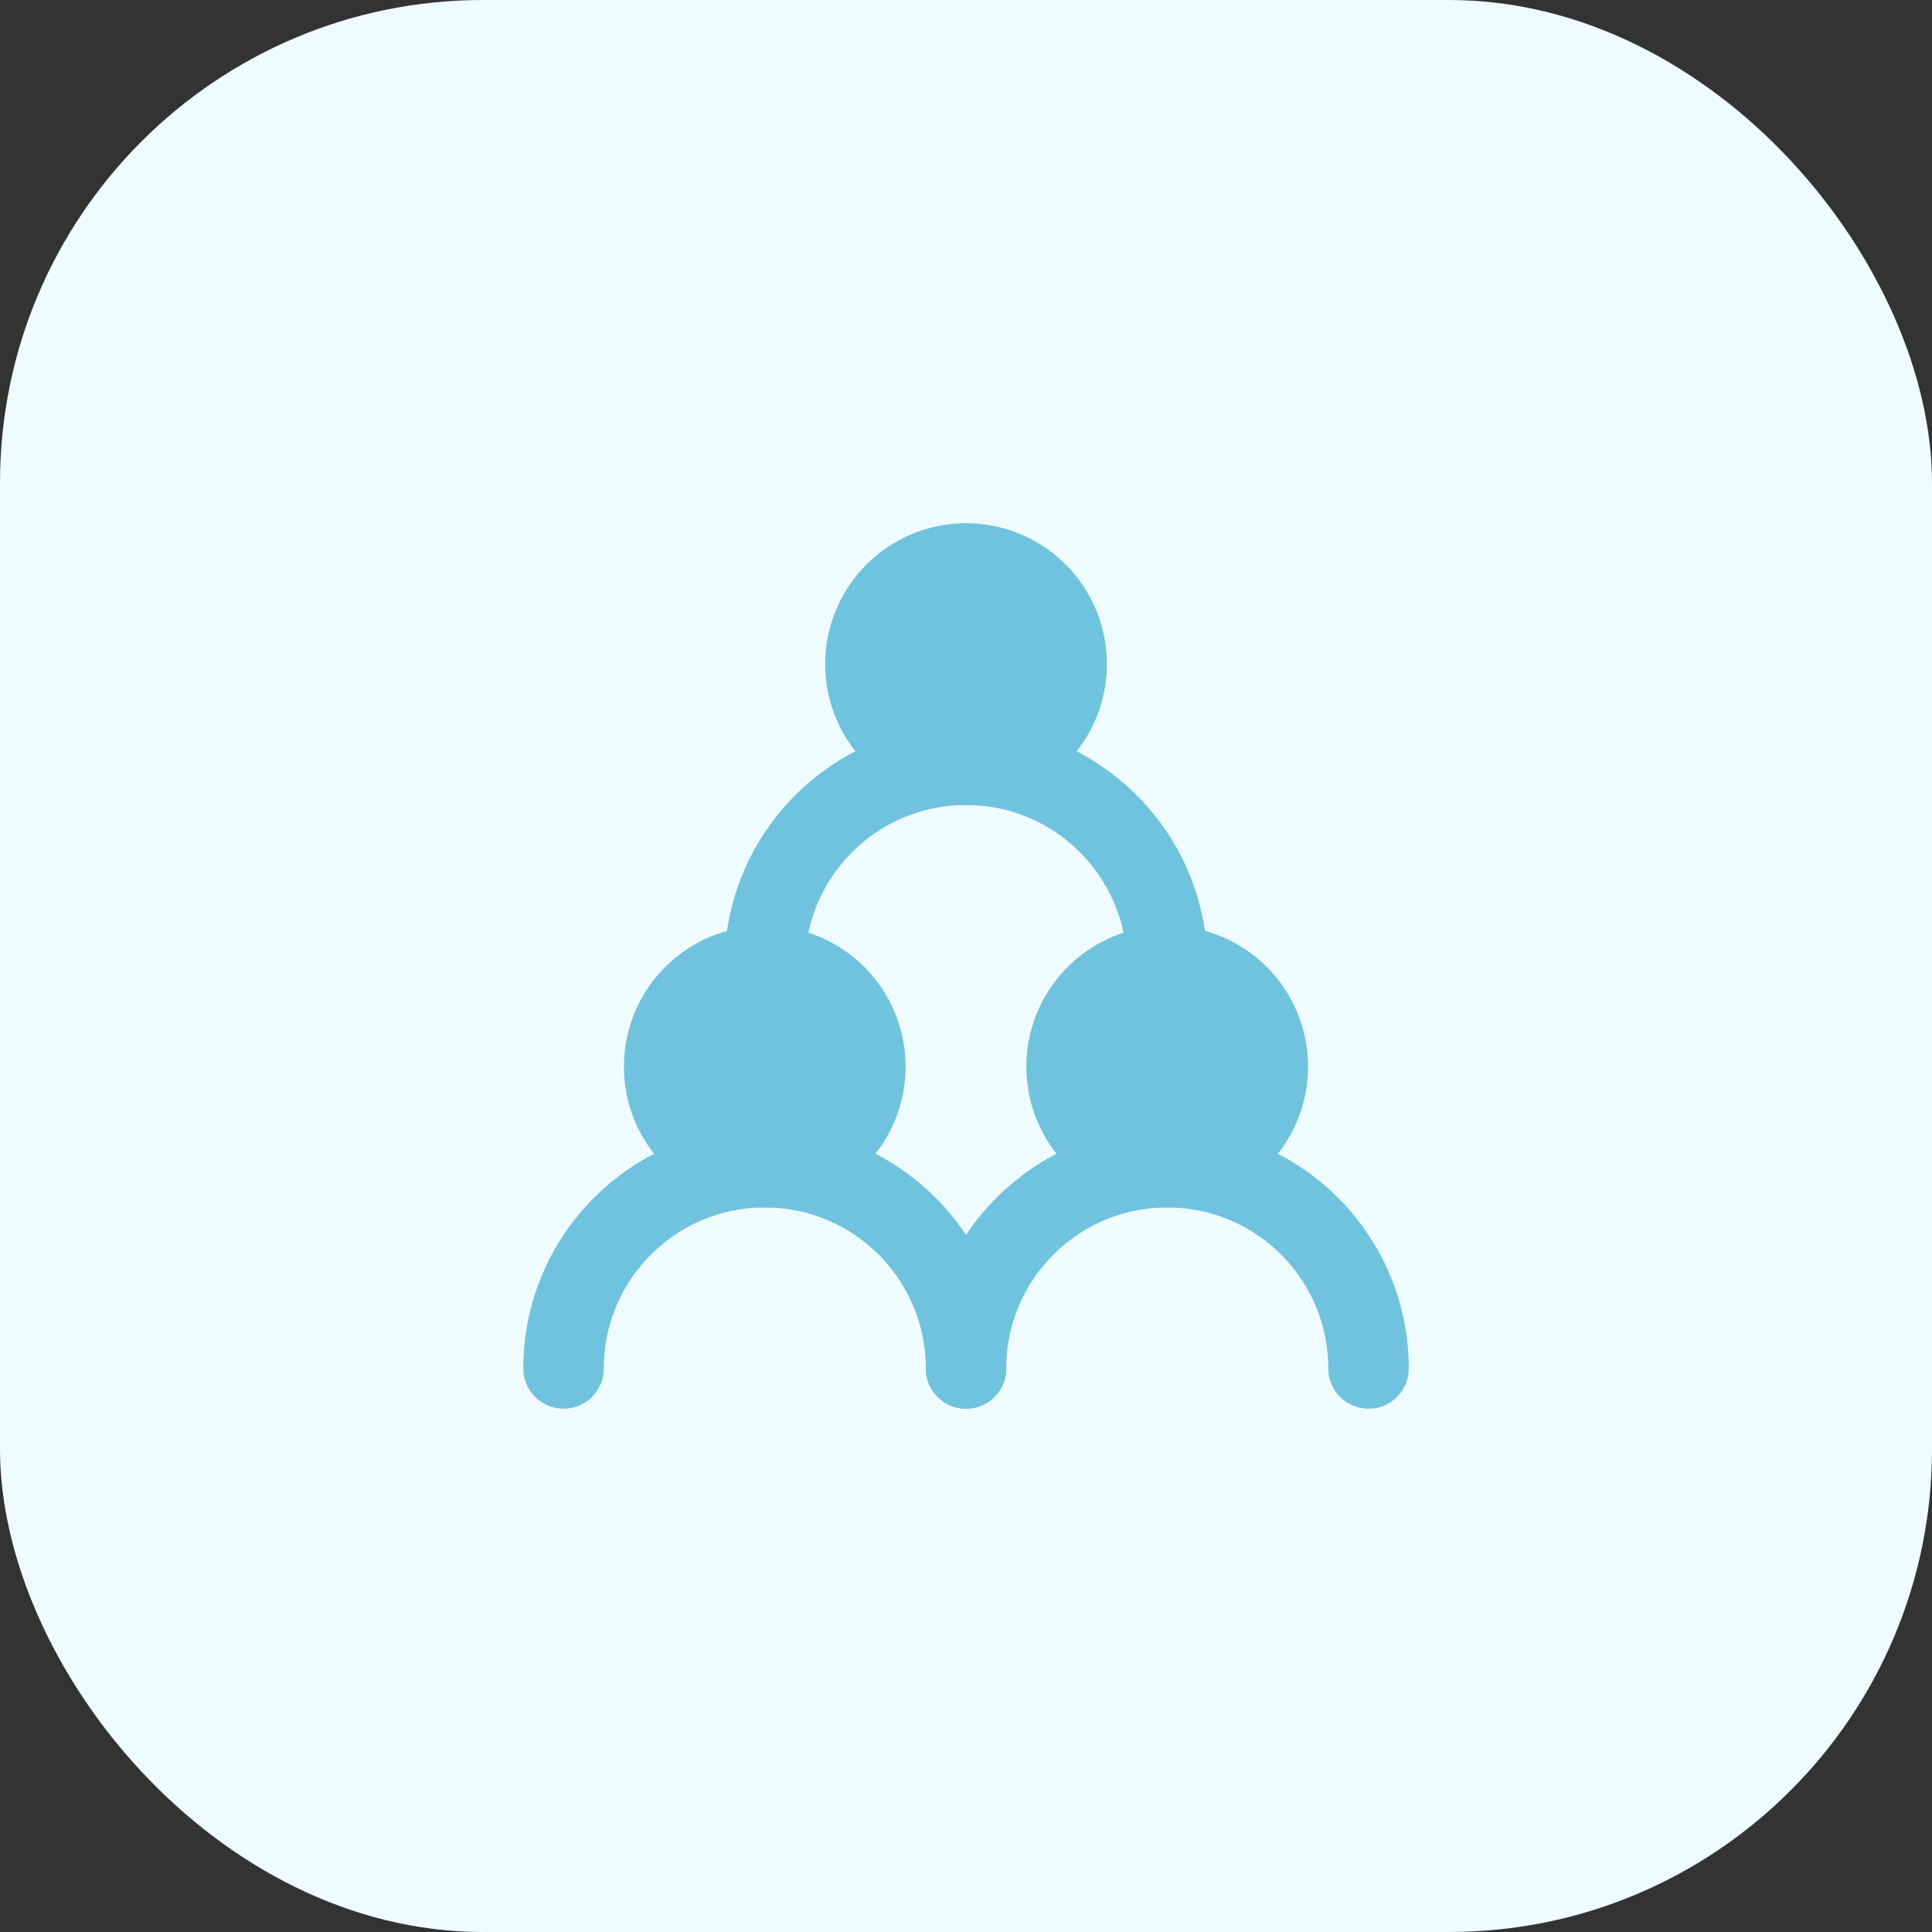 <svg width="32" height="32" viewBox="0 0 32 32" fill="none" xmlns="http://www.w3.org/2000/svg">
<rect x="0" y="0" width="32" height="32" fill="#333333" stroke="none"/>
<rect width="32" height="32" rx="8" fill="#EFFCFF"/>
<g clip-path="url(#clip0_501_348)">
<path d="M12.667 19.333C13.587 19.333 14.333 18.587 14.333 17.667C14.333 16.746 13.587 16 12.667 16C11.746 16 11 16.746 11 17.667C11 18.587 11.746 19.333 12.667 19.333Z" fill="#6FC3DE" stroke="#6FC3DE" stroke-width="1.333" stroke-linecap="round" stroke-linejoin="round"/>
<path d="M19.333 19.333C20.253 19.333 20.999 18.587 20.999 17.667C20.999 16.746 20.253 16 19.333 16C18.412 16 17.666 16.746 17.666 17.667C17.666 18.587 18.412 19.333 19.333 19.333Z" fill="#6FC3DE" stroke="#6FC3DE" stroke-width="1.333" stroke-linecap="round" stroke-linejoin="round"/>
<path d="M16.001 12.666C16.921 12.666 17.667 11.92 17.667 11C17.667 10.079 16.921 9.333 16.001 9.333C15.08 9.333 14.334 10.079 14.334 11C14.334 11.92 15.08 12.666 16.001 12.666Z" fill="#6FC3DE" stroke="#6FC3DE" stroke-width="1.333" stroke-linecap="round" stroke-linejoin="round"/>
<path d="M16.001 22.666C16.001 20.825 14.508 19.333 12.667 19.333C10.826 19.333 9.334 20.825 9.334 22.666" stroke="#6FC3DE" stroke-width="1.333" stroke-linecap="round" stroke-linejoin="round"/>
<path d="M22.667 22.666C22.667 20.825 21.174 19.333 19.333 19.333C17.492 19.333 16 20.825 16 22.666" stroke="#6FC3DE" stroke-width="1.333" stroke-linecap="round" stroke-linejoin="round"/>
<path d="M19.333 16C19.333 14.159 17.84 12.667 15.999 12.667C14.158 12.667 12.666 14.159 12.666 16" stroke="#6FC3DE" stroke-width="1.333" stroke-linecap="round" stroke-linejoin="round"/>
</g>
<defs>
<clipPath id="clip0_501_348">
<rect width="16" height="16" fill="white" transform="translate(8 8)"/>
</clipPath>
</defs>
</svg>
